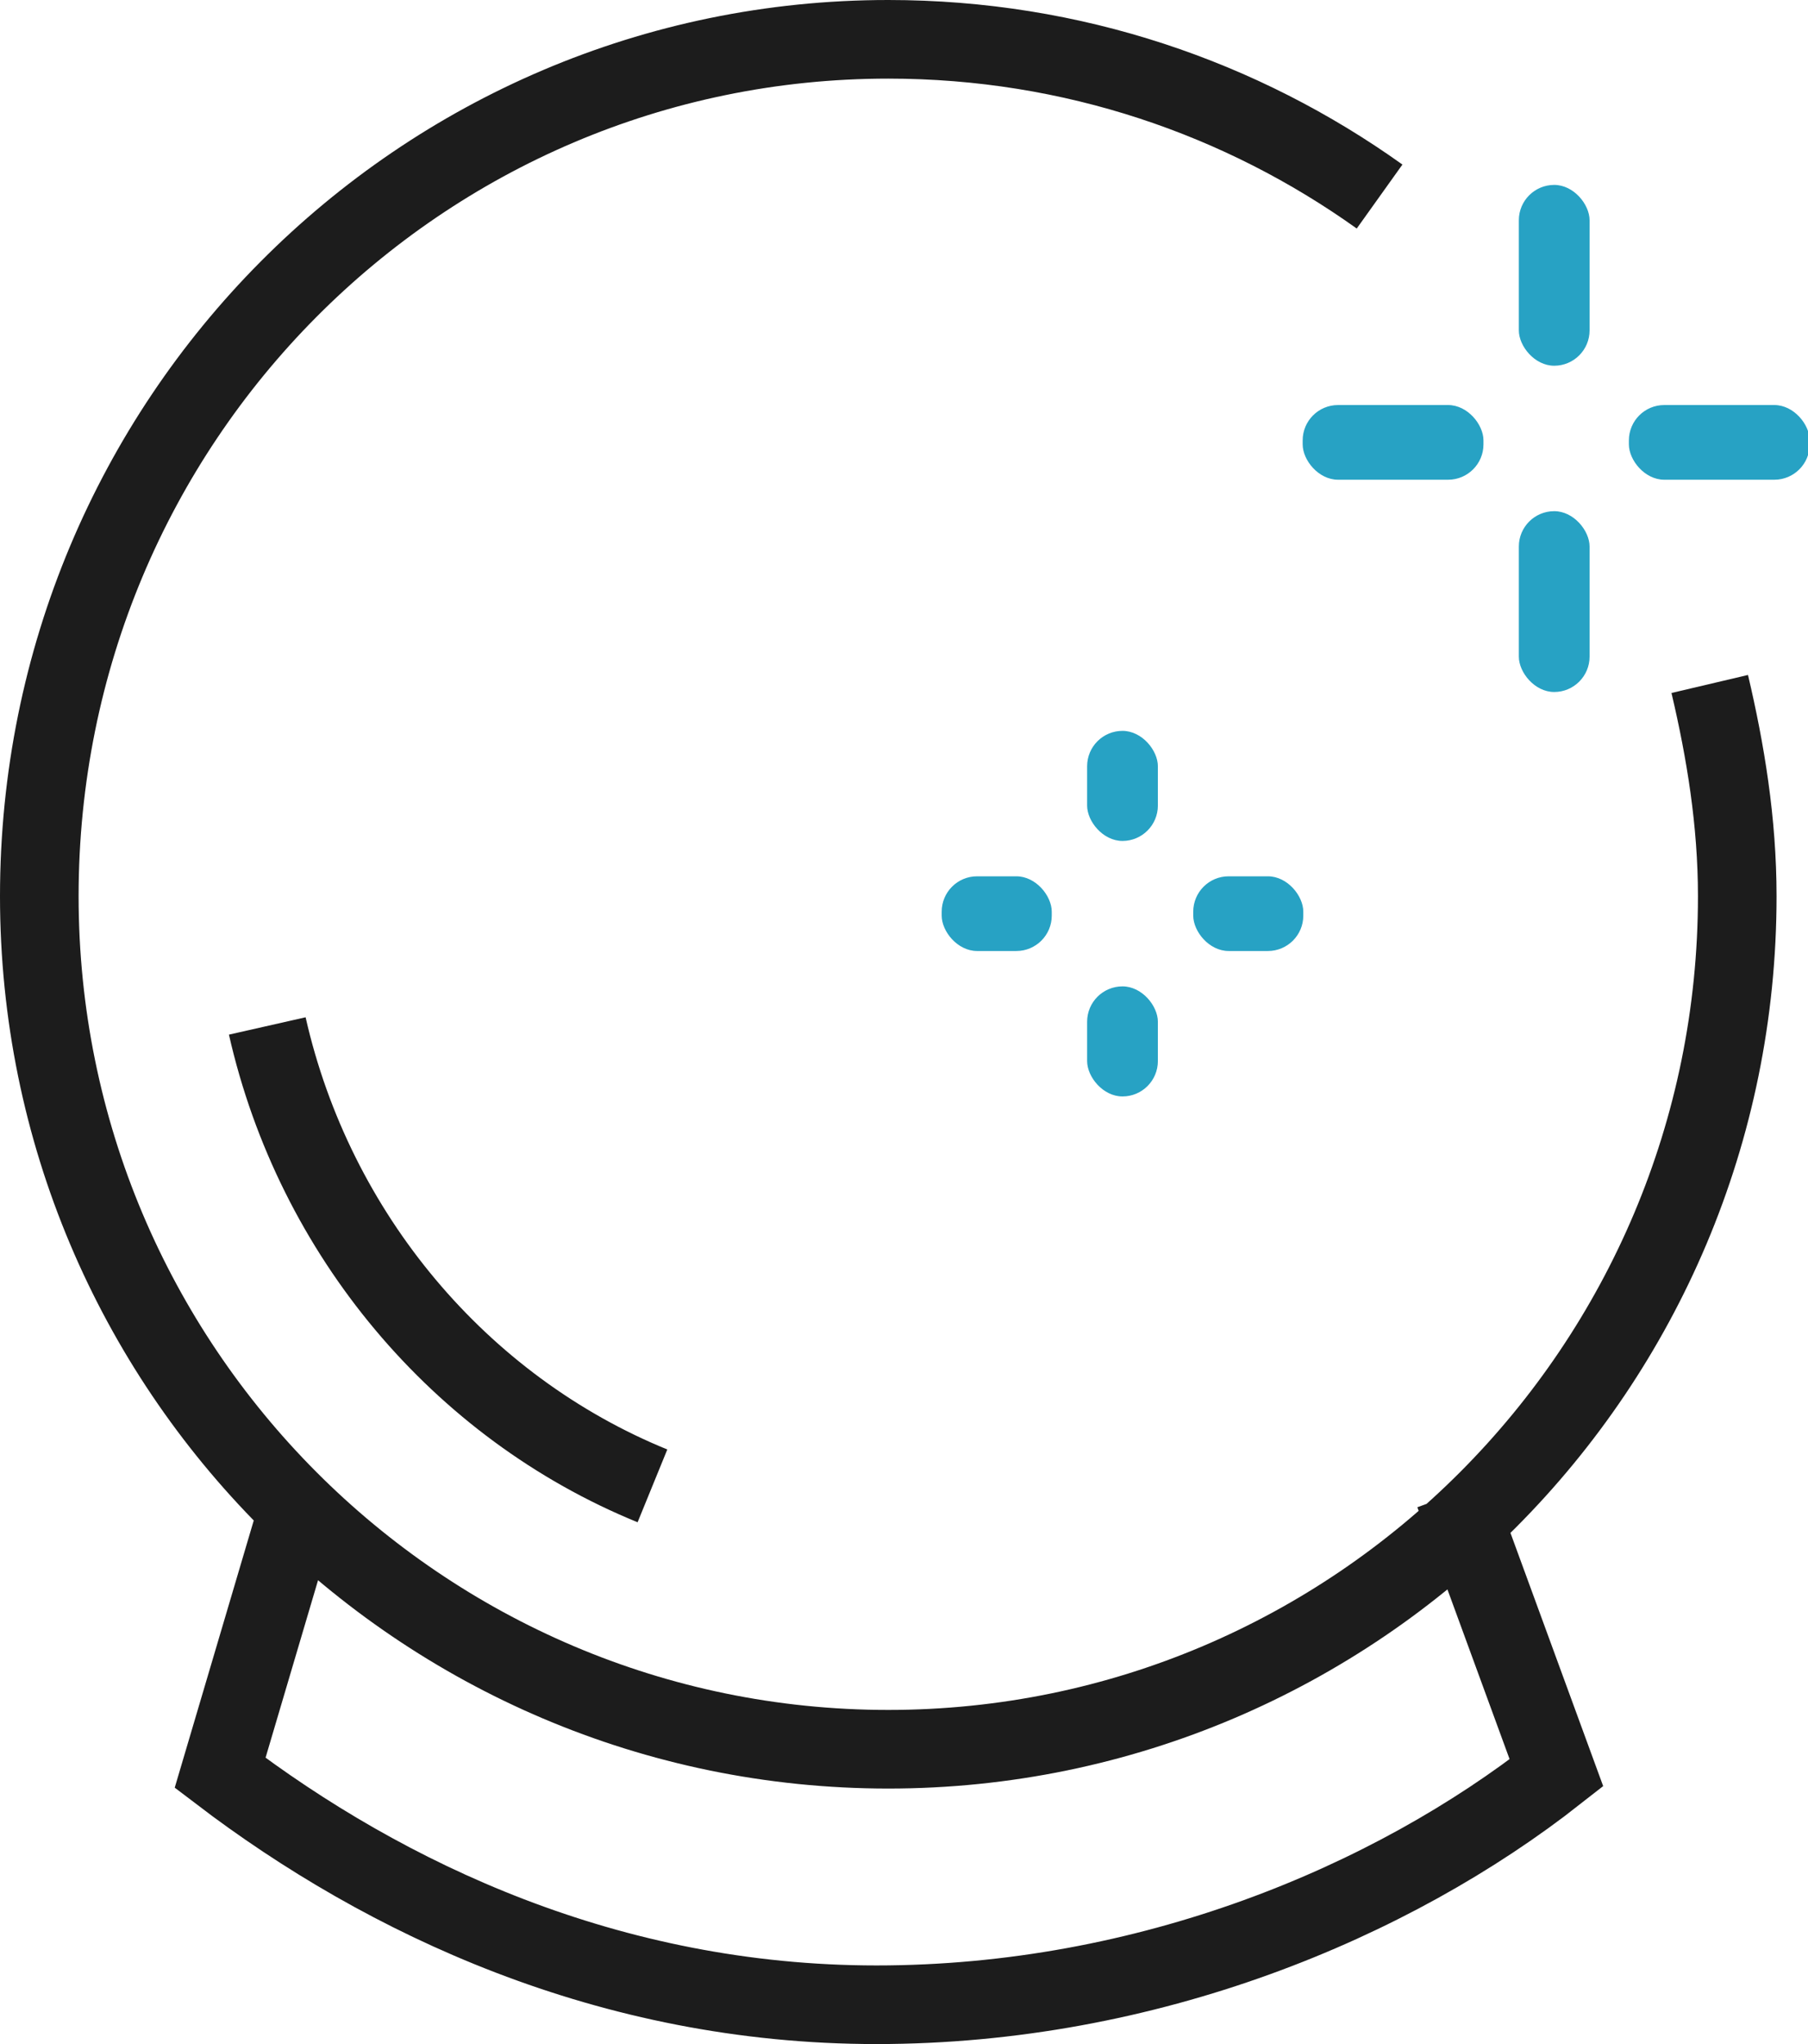 <svg xmlns="http://www.w3.org/2000/svg" width="46" height="52" viewBox="0 0 46 52" version="1.1">
  <g stroke="none" stroke-width="1" fill="none" fill-rule="evenodd">
    <g transform="translate(-56, -24)">
      <g transform="translate(57, 25)">
        <path d="M34.1 4C30.6 1.5 26.3 0 21.6 0 9.7 0 0 9.7 0 21.8 0 33.8 9.7 43.5 21.6 43.5L21.6 43.5C33.5 43.5 43.2 33.8 43.2 21.8 43.2 19.9 42.9 18.1 42.5 16.4M5.8 25.1C7 30.4 10.7 34.8 15.6 36.8M36 37L38.6 44.1C34.4 47.4 28.2 50 21.3 50 14.5 50 8.8 47.3 4.6 44.1L6.7 37" stroke="#1C1C1C" stroke-width="2"/>
        <g transform="translate(32.143, 3.704)" fill="#27A2C4">
          <rect x="5.5" y="0" width="1.8" height="4.6" rx="0.9"/>
          <rect x="5.5" y="8.3" width="1.8" height="4.6" rx="0.9"/>
          <rect x="0" y="5.6" width="4.6" height="1.9" rx="0.9"/>
          <rect x="8.3" y="5.6" width="4.6" height="1.9" rx="0.9"/>
        </g>
        <g transform="translate(22.959, 17.593)" fill="#27A2C4">
          <rect x="3.7" y="0" width="1.8" height="2.8" rx="0.9"/>
          <rect x="3.7" y="6.5" width="1.8" height="2.8" rx="0.9"/>
          <rect x="0" y="3.7" width="2.8" height="1.9" rx="0.9"/>
          <rect x="6.4" y="3.7" width="2.8" height="1.9" rx="0.9"/>
        </g>
      </g>
    </g>
  </g>
</svg>
